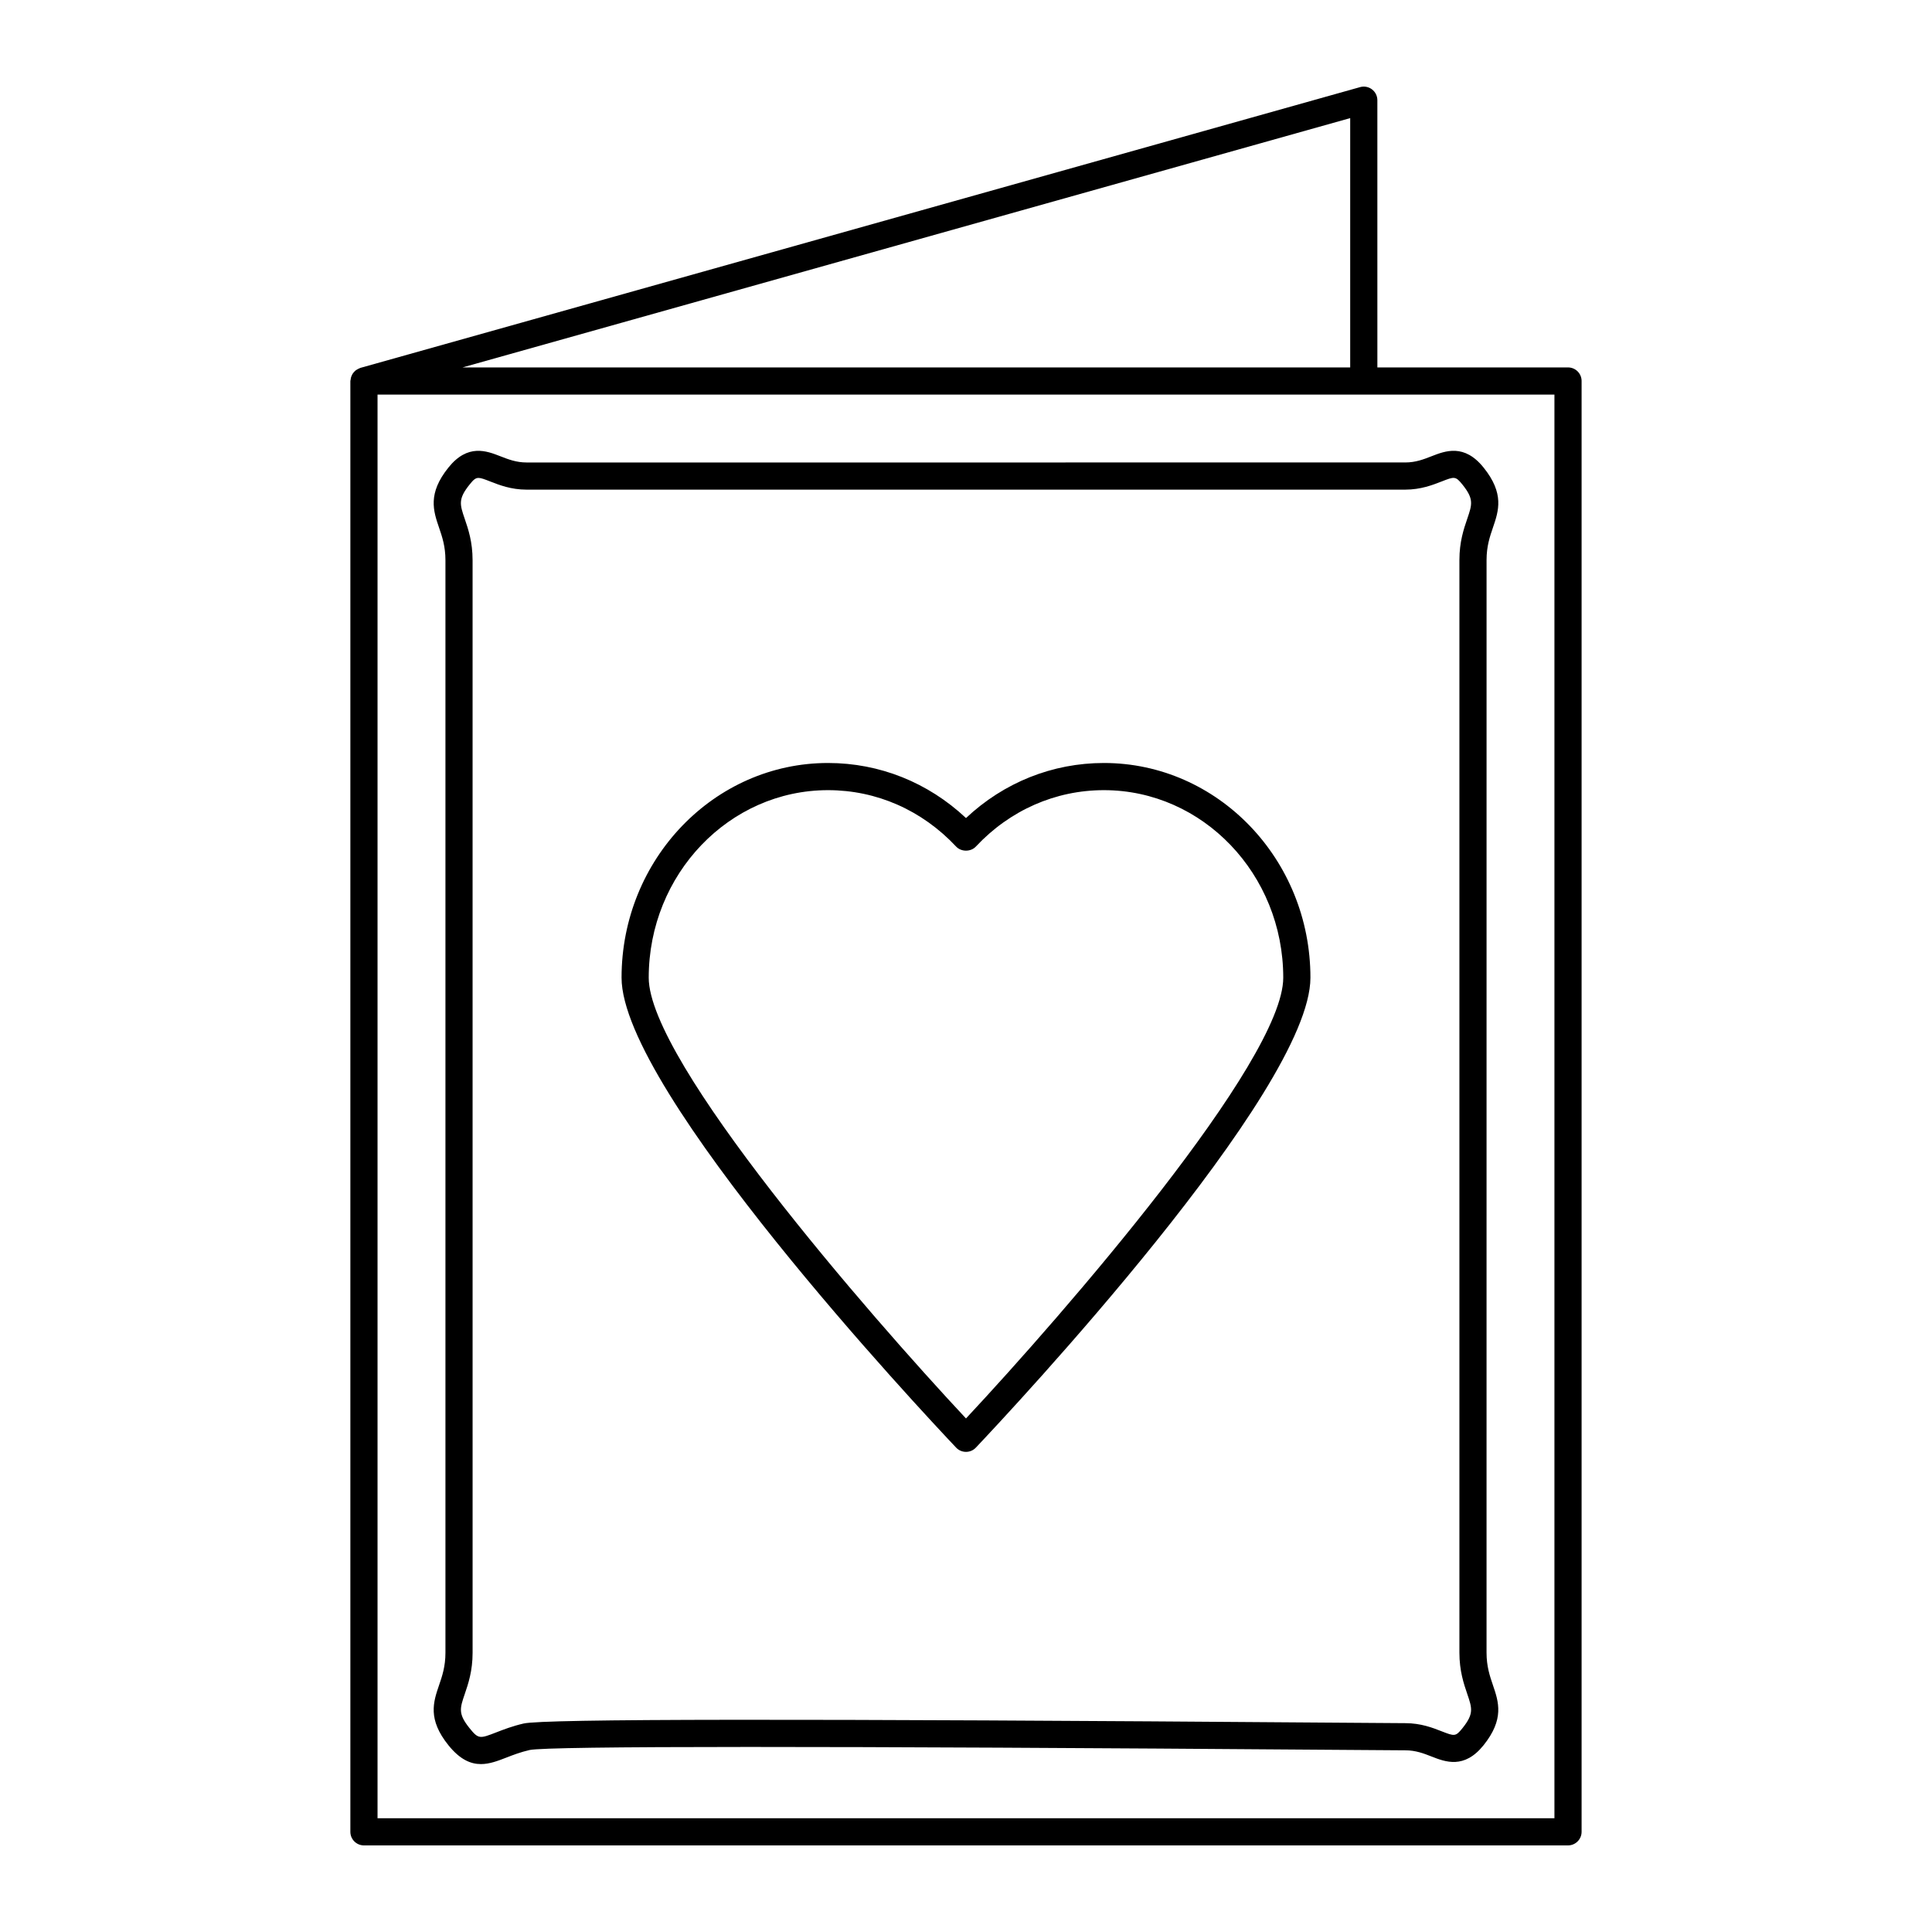 <?xml version="1.0" encoding="UTF-8"?>
<!-- Uploaded to: ICON Repo, www.iconrepo.com, Generator: ICON Repo Mixer Tools -->
<svg fill="#000000" width="800px" height="800px" version="1.1" viewBox="144 144 512 512" xmlns="http://www.w3.org/2000/svg">
 <g>
  <path d="m563.14 629.45v-384.48c0-1.988-1.609-3.598-3.598-3.598h-50.523l-0.004-70.82c0-1.125-0.527-2.188-1.426-2.867-0.898-0.684-2.062-0.902-3.144-0.598l-264.97 74.418c-0.082 0.023-0.141 0.078-0.219 0.105-0.195 0.07-0.363 0.164-0.539 0.266-0.219 0.121-0.422 0.246-0.609 0.41-0.148 0.129-0.27 0.27-0.395 0.422-0.16 0.191-0.297 0.391-0.41 0.609-0.09 0.172-0.164 0.344-0.227 0.531-0.082 0.246-0.125 0.496-0.152 0.762-0.012 0.125-0.074 0.234-0.074 0.363v384.48c0 1.988 1.609 3.598 3.598 3.598h319.09c1.988 0 3.602-1.613 3.602-3.598zm-61.324-454.15v66.074h-235.25zm54.125 450.55h-311.89v-377.28h311.89z"/>
  <path d="m276.62 264.92c-3.66-1.43-8.66-3.391-13.781 2.984-5.555 6.914-4 11.488-2.492 15.91 0.836 2.449 1.699 4.981 1.699 8.645v289.53c0 3.656-0.859 6.184-1.699 8.629-1.508 4.422-3.066 8.992 2.496 15.895 3.062 3.801 5.898 4.988 8.609 4.988 2.301 0 4.516-0.859 6.691-1.703 1.77-0.688 3.781-1.469 6.227-2.031 5.387-1.066 77.688-1.074 214.88-0.035 9.59 0.074 15.812 0.121 17.188 0.121 2.742 0 4.875 0.836 6.938 1.641 3.66 1.434 8.668 3.383 13.781-2.988 5.551-6.914 3.996-11.488 2.492-15.906-0.836-2.449-1.699-4.981-1.699-8.645l0.004-289.53c0-3.656 0.859-6.184 1.699-8.633 1.508-4.418 3.066-8.992-2.496-15.895-5.133-6.371-10.137-4.41-13.793-2.984-2.066 0.809-4.199 1.645-6.949 1.645l-232.86 0.004c-2.738 0-4.871-0.836-6.934-1.641zm249.37 6.699c3.457-1.355 3.742-1.469 5.57 0.797 3.07 3.816 2.582 5.242 1.281 9.055-0.93 2.719-2.082 6.106-2.082 10.953v289.53c0 4.856 1.152 8.242 2.082 10.965 1.301 3.82 1.789 5.254-1.285 9.082-1.812 2.25-2.09 2.141-5.551 0.793-2.301-0.902-5.457-2.137-9.559-2.137-1.371 0-7.578-0.047-17.133-0.121-144.36-1.102-211.14-1.035-216.54 0.211-2.969 0.684-5.336 1.602-7.231 2.34-4.383 1.699-4.734 1.836-7.094-1.09-3.07-3.816-2.586-5.242-1.285-9.055 0.93-2.719 2.082-6.106 2.082-10.953l-0.004-289.53c0-4.856-1.152-8.242-2.082-10.965-1.305-3.82-1.789-5.254 1.285-9.082 0.992-1.234 1.523-1.758 2.371-1.758 0.699 0 1.613 0.359 3.176 0.969 2.301 0.902 5.457 2.137 9.555 2.137h232.86c4.113-0.004 7.269-1.238 9.578-2.141z"/>
  <path d="m400 528.76c0.988 0 1.934-0.406 2.613-1.125 9.074-9.586 88.664-94.535 88.664-124.54 0-31.371-24.547-56.895-54.723-56.895-13.648 0-26.496 5.152-36.555 14.59-10.062-9.438-22.91-14.59-36.559-14.59-30.172 0-54.719 25.523-54.719 56.895 0 30 79.59 114.95 88.664 124.54 0.68 0.719 1.625 1.125 2.613 1.125zm-36.562-175.36c12.855 0 24.906 5.305 33.934 14.941 1.355 1.453 3.894 1.453 5.25 0 9.023-9.633 21.074-14.941 33.93-14.941 26.207 0 47.523 22.293 47.523 49.695 0 22.18-58.359 89.289-84.078 116.81-25.723-27.52-84.078-94.625-84.078-116.81 0-27.402 21.32-49.695 47.52-49.695z"/>
 </g>
</svg>